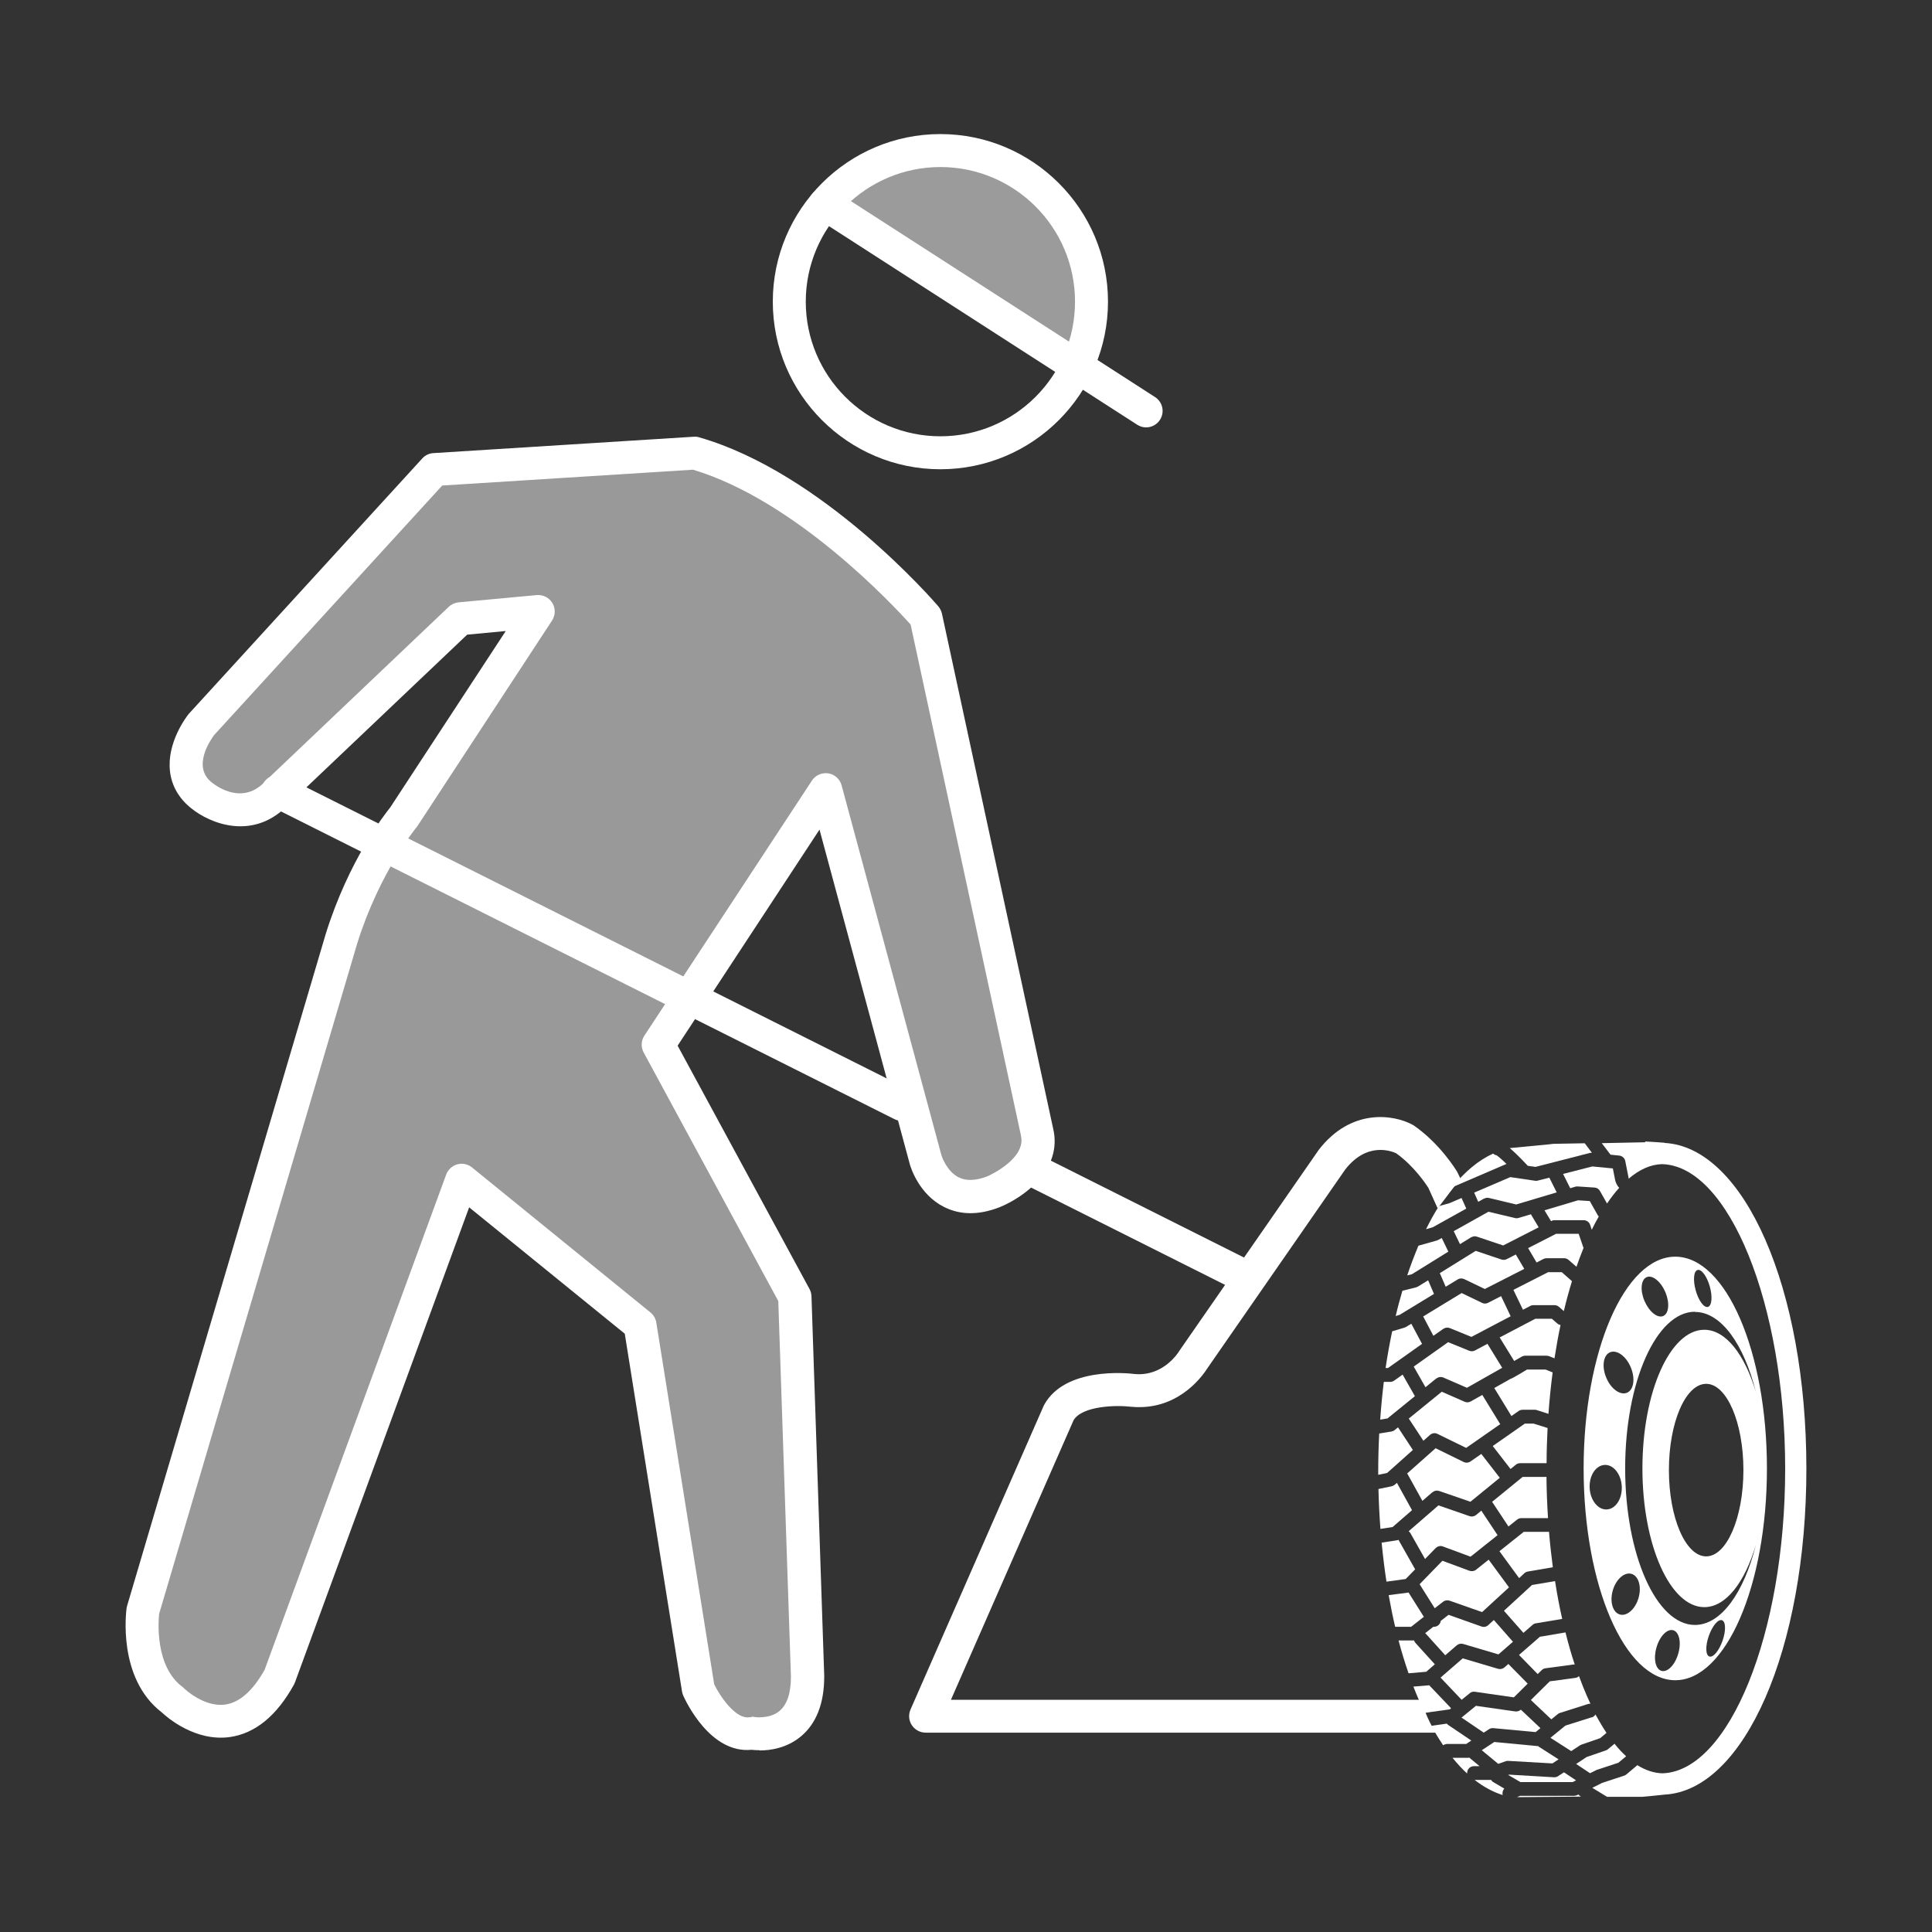 <?xml version="1.0" encoding="UTF-8"?><svg id="Calque_2" xmlns="http://www.w3.org/2000/svg" viewBox="0 0 175.8 175.8"><rect x="0" y="0" width="175.8" height="175.8" fill="#333333" stroke="none"/><defs><style>.cls-1{fill:#fff;}.cls-2{fill:rgba(255,255,255,.5);}.cls-3{fill:none;}.cls-4{fill:rgba(255,255,255,.51);}</style></defs><g id="Calque_3"><g><rect class="cls-3" width="175.8" height="175.8"/><g><path class="cls-1" d="M69.12,159.26c-.3,0-.56-.02-.73-.04-3.75,.37-5.97-4.38-6.22-4.93-.05-.12-.09-.24-.11-.37l-5.21-32.56-14.16-11.5-15.84,43.2c-.03,.07-.06,.14-.09,.21-1.57,2.85-3.53,4.46-5.84,4.79-3.16,.44-5.72-1.79-6.22-2.26-4.04-3.12-3.21-9.22-3.18-9.48,.01-.07,.03-.14,.05-.21l18.08-61.16c2.09-6.68,5.36-10.86,5.86-11.48l10.51-16.05-3.51,.33-16.15,15.34c-3.24,3.53-7.27,1.84-8.97,.45-1.1-.88-1.77-2.03-1.92-3.34-.31-2.61,1.48-4.96,1.69-5.22,.02-.03,.05-.05,.07-.08l21.2-23.19c.26-.29,.63-.46,1.01-.48l23.69-1.49c.17-.01,.34,0,.51,.06,11.23,3.23,21.32,14.88,21.74,15.37,.16,.19,.27,.42,.33,.66l10.12,46.86c.88,3.72-2.65,6.25-4.87,7.16,0,0-.02,0-.03,.01-1.86,.72-3.55,.71-5.02-.03-2.28-1.14-3.03-3.58-3.11-3.85l-8.23-30.49-12.91,19.66,12,22.14c.11,.2,.17,.43,.18,.66l1.16,34.55s0,.03,0,.05c0,2.45-.72,4.29-2.13,5.46-1.28,1.06-2.77,1.27-3.73,1.27Zm-.72-3.05c.09,0,.18,0,.27,.03,0,0,1.36,.21,2.27-.56,.68-.58,1.03-1.62,1.03-3.12l-1.15-34.17-12.25-22.62c-.26-.49-.24-1.08,.07-1.54l15.24-23.2c.32-.49,.91-.75,1.49-.66,.58,.09,1.06,.52,1.21,1.09l9.09,33.68c.04,.12,.49,1.46,1.58,2,.67,.33,1.54,.3,2.57-.09,.19-.08,3.57-1.61,3.08-3.7,0-.01,0-.02,0-.03l-10.04-46.49c-1.57-1.75-10.44-11.28-19.8-14.09l-22.82,1.44-20.75,22.7c-.31,.42-2.05,2.87-.22,4.32,0,0,.02,.01,.03,.02,.45,.36,2.84,2.09,4.89-.18,.03-.03,.05-.06,.08-.08l16.56-15.74c.24-.23,.56-.37,.89-.41l7.12-.66c.57-.05,1.13,.23,1.42,.72,.3,.49,.29,1.11-.03,1.6l-12.26,18.72s-.07,.1-.11,.14c-.03,.04-3.32,4.03-5.35,10.5l-18.03,61.02c-.07,.66-.39,4.75,2.1,6.63,.06,.04,.11,.09,.16,.14,.01,.01,1.82,1.77,3.78,1.48,1.29-.19,2.49-1.25,3.56-3.16l16.52-45.06c.17-.45,.54-.8,1.01-.93,.47-.13,.97-.02,1.34,.28l16.23,13.19c.29,.23,.48,.56,.54,.93l5.27,32.92c.55,1.12,1.96,3.18,3.19,2.99,.08-.01,.15-.02,.23-.02Zm-42.96-3.68h0Z"/><path class="cls-1" d="M85.57,42.7c-8.41,0-15.25-6.84-15.25-15.25s6.84-15.25,15.25-15.25,15.25,6.84,15.25,15.25-6.84,15.25-15.25,15.25Zm0-27.5c-6.75,0-12.25,5.49-12.25,12.25s5.49,12.25,12.25,12.25,12.25-5.49,12.25-12.25-5.49-12.25-12.25-12.25Z"/><path class="cls-1" d="M104.29,38.89c-.28,0-.56-.08-.81-.24l-29.21-18.82c-.7-.45-.9-1.38-.45-2.07,.45-.7,1.38-.9,2.07-.45l29.21,18.82c.7,.45,.9,1.38,.45,2.07-.29,.45-.77,.69-1.26,.69Z"/><path class="cls-1" d="M113.15,117.58c-.23,0-.46-.05-.67-.16l-18.7-9.38c-.74-.37-1.04-1.27-.67-2.01s1.27-1.04,2.01-.67l18.7,9.38c.74,.37,1.04,1.27,.67,2.01-.26,.52-.79,.83-1.34,.83Z"/><path class="cls-1" d="M82.05,101.99c-.23,0-.46-.05-.67-.16l-56.78-28.48c-.74-.37-1.04-1.27-.67-2.01,.37-.74,1.27-1.04,2.01-.67l56.78,28.48c.74,.37,1.04,1.27,.67,2.01-.26,.52-.79,.83-1.34,.83Z"/><path class="cls-1" d="M130.77,157.66h-46.54c-.51,0-.98-.26-1.26-.68-.28-.42-.32-.96-.12-1.42l12.11-27.62s.04-.08,.06-.12c1.9-3.43,7.49-2.89,8.26-2.79,2.6,.22,3.96-1.99,4.02-2.09,.02-.03,.04-.07,.06-.09l12.59-18.15s.03-.04,.04-.06c2.98-3.87,6.88-3.2,8.53-2.3,.05,.03,.09,.05,.14,.08,2.39,1.66,3.85,4.07,3.91,4.17,.02,.04,.05,.08,.07,.13l.29,.6c-.26,.1-1.73,2.2-2.12,2.62l-.84-1.86c-.2-.31-1.3-1.98-2.93-3.14-.43-.2-2.66-1.07-4.64,1.49l-12.54,18.08c-.32,.51-2.35,3.53-6.18,3.53-.22,0-.44,0-.68-.03-.02,0-.04,0-.05,0-1.38-.17-4.47-.09-5.26,1.22l-11.16,25.44h42.65c.33,.55,1.07,2.75,1.59,3Z"/><path class="cls-2" d="M42.01,107.35l-16.56,45.17c-3.4,8.78-9.77,2.11-9.77,2.11-5.23-3.28-2.98-9.08-2.98-9.08l18.39-60.21c2.15-6.87,5.63-11.02,5.63-11.02l12.26-18.72-7.12,.66-16.56,15.74c-3.15,3.48-6.96,.33-6.96,.33-3.15-2.48,0-6.46,0-6.46l21.2-23.19,23.69-1.49c10.93,3.15,21.02,14.91,21.02,14.91l10.12,46.88c.83,3.48-3.98,5.44-3.98,5.44-4.8,1.85-6.15-2.89-6.15-2.89l-9.09-33.7-15.24,23.2,12.42,22.93,1.16,34.55c0,6.12-5.08,5.18-5.08,5.18-2.87,.44-4.86-4.03-4.86-4.03l-5.3-33.13-16.23-13.19Z"/><path class="cls-4" d="M75.08,17.1l22.66,14.47c4.42-7.07-3.12-14.47-3.12-14.47-10.25-9.17-19.55,0-19.55,0Z"/><g><path class="cls-3" d="M155.41,118.92c.35-.1,.43-.93,.17-1.86-.26-.93-.76-1.6-1.11-1.5-.35,.1-.43,.93-.17,1.86,.26,.93,.76,1.6,1.11,1.5Z"/><path class="cls-3" d="M156.68,147.43c-.35-.12-.88,.52-1.2,1.43-.32,.91-.29,1.75,.05,1.87,.35,.12,.88-.52,1.2-1.43,.32-.91,.29-1.75-.05-1.87Z"/><path class="cls-3" d="M152.24,148.34c-.55-.16-1.23,.55-1.52,1.57-.29,1.02-.08,1.98,.46,2.13s1.23-.55,1.52-1.57c.29-1.02,.08-1.98-.46-2.13Z"/><path class="cls-3" d="M154.24,147.87c2.39,0,4.46-2.95,5.55-7.31-1.01,3.42-2.74,5.69-4.7,5.69-3.11,0-5.63-5.65-5.63-12.62s2.52-12.62,5.63-12.62c1.97,0,3.69,2.26,4.7,5.69-1.09-4.36-3.16-7.31-5.55-7.31-3.51,0-6.35,6.38-6.35,14.25s2.84,14.25,6.35,14.25Z"/><path class="cls-3" d="M152.44,114.35c4.6,0,8.34,8.63,8.34,19.27s-3.73,19.27-8.34,19.27-8.34-8.63-8.34-19.27,3.73-19.27,8.34-19.27Z"/><path class="cls-3" d="M148.45,143.21c-.65-.18-1.41,.49-1.7,1.52-.29,1.02,0,2,.65,2.18,.65,.18,1.41-.49,1.7-1.52,.29-1.02,0-2-.65-2.18Z"/><path class="cls-3" d="M144.65,135.41c.06,1.12,.77,1.99,1.57,1.94s1.41-.99,1.35-2.11c-.06-1.12-.77-1.99-1.57-1.94-.81,.05-1.41,.99-1.35,2.11Z"/><path class="cls-3" d="M148.05,126.73c.62-.26,.77-1.3,.34-2.31-.43-1.02-1.28-1.63-1.89-1.37s-.77,1.3-.34,2.31c.43,1.02,1.28,1.63,1.89,1.37Z"/><path class="cls-3" d="M155.25,125.92c-1.87,0-3.39,3.51-3.39,7.85s1.52,7.85,3.39,7.85,3.39-3.51,3.39-7.85-1.52-7.85-3.39-7.85Z"/><path class="cls-3" d="M151.34,119.76c.52-.22,.61-1.19,.2-2.17-.41-.98-1.17-1.59-1.7-1.37-.52,.22-.61,1.19-.2,2.17s1.17,1.59,1.7,1.37Z"/><path class="cls-1" d="M141.73,120.45l-.52-.45h-1.51l-3.24,1.7,1.32,2.14,.7-.4c.09-.05,.2-.08,.31-.08h1.93c.08,0,.16,.02,.23,.04l.5,.2c.16-1.04,.34-2.05,.55-3.03-.1-.02-.2-.06-.28-.13Z"/><path class="cls-1" d="M142.1,115.76h-1.23l-3.16,1.61,.87,1.81,.67-.35c.09-.05,.19-.07,.29-.07h1.9c.15,0,.29,.05,.41,.15l.45,.39c.22-.94,.47-1.84,.74-2.72l-.93-.82Z"/><path class="cls-1" d="M139.01,106.08l.71,.1,4.95-1.27c.06-.01,.12-.02,.18-.02l-.65-.86-2.76,.05c-.14,0-.27,.02-.41,.04l-3.65,.35c.39,.33,.91,.83,1.63,1.6Z"/><path class="cls-1" d="M136.16,105.12c-.12-.02-.22-.08-.3-.15-1.31,.6-2.56,1.63-3.71,3.06l4.93-2.12c-.4-.39-.75-.69-.91-.79Z"/><path class="cls-1" d="M130.48,117.73l-.53-1.23-.91,.56c-.06,.03-.12,.06-.18,.08l-1.25,.31c-.22,.75-.43,1.51-.61,2.3l.36-.11,3.12-1.9Z"/><path class="cls-1" d="M129.4,122.29l-.98-1.84-.49,.3s-.09,.05-.15,.06l-1.1,.33s0,0,0,0c-.23,1.09-.43,2.2-.6,3.34h.22l3.09-2.19Z"/><path class="cls-1" d="M133.42,109.97l-.43-.96-1.05,.45s-.05,.02-.08,.03l-.93,.26c-.41,.65-.8,1.35-1.17,2.1l.6-.17,3.07-1.71Z"/><path class="cls-1" d="M131.79,113.89l-.6-1.24-.29,.16s-.09,.04-.13,.06l-1.7,.48c-.03,.06-.06,.12-.08,.19-.33,.8-.65,1.64-.94,2.51l.42-.1,3.32-2.06Z"/><path class="cls-1" d="M128.74,127.03l-1.11-1.95-.76,.54c-.11,.08-.23,.12-.36,.12h-.59c-.14,1.13-.25,2.28-.33,3.44l.66-.11,2.5-2.03Z"/><path class="cls-1" d="M146.97,107.39l-.21-1.07-1.87-.18-2.66,.68,.65,1.3,.47-.14c.07-.02,.15-.03,.22-.02l1.52,.1c.21,.01,.4,.13,.5,.32l.64,1.13c.36-.53,.73-1.01,1.11-1.43-.17-.14-.33-.49-.37-.69Z"/><path class="cls-1" d="M139.42,144.21l-2.57,2.36,1.77,2.01,.84-.73c.09-.08,.19-.13,.31-.14l2.38-.4c-.25-1.11-.47-2.26-.65-3.44l-2.07,.35Z"/><path class="cls-1" d="M146.91,158.67l-.6,.5c-.06,.05-.12,.09-.2,.11l-1.74,.6-.95,.63,1.26,.84,.59-.29s.06-.03,.08-.03l1.91-.63,.71-.59c-.36-.33-.72-.71-1.06-1.14Z"/><path class="cls-1" d="M143.66,152.53c-.09,.08-.2,.14-.33,.15l-2.31,.31-.67,.66s0,0,0,0,0,0,0,0l-1.05,1.04,1.86,1.76,.59-.48c.06-.05,.13-.09,.21-.11l2.52-.8c.08-.03,.16-.03,.24-.03-.22-.47-.44-.97-.65-1.49-.13-.33-.26-.67-.39-1.02Z"/><path class="cls-1" d="M140.92,139.39h-2.27l-2.21,1.76,1.79,2.45,.47-.44c.09-.08,.2-.14,.32-.16l2.28-.39c-.14-1.06-.26-2.14-.35-3.23-.01,0-.03,0-.04,0Z"/><path class="cls-1" d="M144.1,113.57s-.03-.06-.04-.1l-.41-1.2h-2.06l-2.54,1.3,.77,1.31,.62-.32c.09-.04,.19-.07,.28-.07h1.61c.15,0,.3,.06,.41,.16l.71,.62c.19-.54,.38-1.07,.59-1.58,.02-.04,.04-.09,.05-.13Z"/><path class="cls-1" d="M140.15,148.91l-1.17,1.02s0,0,0,0c0,0,0,0,0,0l-.76,.66,1.7,1.74,.37-.36c.1-.1,.22-.16,.36-.17l2.52-.34s.08,0,.12,0c-.31-.93-.59-1.91-.84-2.92l-2.29,.39Z"/><path class="cls-1" d="M145.37,110.55l-.71-1.26-1.07-.07-3.05,.91,.59,.98h.03c.09-.06,.19-.08,.28-.08h2.66c.27,0,.51,.17,.59,.42l.15,.45c.21-.43,.42-.83,.64-1.21-.04-.04-.09-.09-.12-.15Z"/><path class="cls-1" d="M144.84,156.26l-2.4,.76-1.36,1.11,1.89,1.21,.79-.52s.09-.05,.14-.07l1.71-.59,.57-.48c-.34-.51-.67-1.07-1-1.67-.08,.12-.19,.22-.34,.27Z"/><path class="cls-1" d="M133.87,112.59c.16-.1,.35-.12,.53-.06l2.38,.8,3.23-1.65-.67-1.12s-.02-.04-.03-.07l-1.15,.34c-.11,.03-.22,.03-.33,0l-2.39-.57-3.16,1.77,.57,1.18,1.02-.63Z"/><path class="cls-1" d="M128.57,131.95l-1.36-2.07-.31,.25c-.08,.07-.18,.11-.29,.13l-1.11,.18c-.06,1.16-.09,2.34-.09,3.53,0,.08,0,.16,0,.23l.81-.17,2.35-2.1Z"/><path class="cls-1" d="M131.31,145.75c.17-.13,.39-.17,.59-.1l2.96,1.04,2.45-2.25-1.85-2.52-1.14,.91c-.17,.14-.4,.17-.61,.1l-2.46-.91-2.08,2.14s.02,.02,.03,.03l1.35,2.15,.76-.59Z"/><path class="cls-1" d="M130.35,135.79c.17-.15,.4-.19,.61-.12l2.84,.98,2.67-2.18-1.68-2.17-.98,.68c-.19,.13-.43,.15-.63,.05l-2.55-1.25-2.59,2.3s.04,.05,.05,.07l1.34,2.42,.91-.79Z"/><path class="cls-1" d="M131.33,120.92c.17-.12,.4-.15,.6-.07l1.96,.8,3.57-1.88-.87-1.83-1.19,.61c-.17,.09-.38,.09-.55,0l-1.85-.89-3.5,2.13,.93,1.76,.91-.64Z"/><path class="cls-1" d="M132.55,149.72c.16-.14,.38-.19,.59-.13l3.21,.95,1.32-1.15-1.74-1.98-.5,.46c-.17,.16-.41,.21-.63,.13l-2.99-1.06-.71,.55c-.02,.18-.12,.34-.28,.44-.1,.06-.22,.1-.33,.1-.02,0-.04,0-.07,0l-.74,.58s.04,.03,.06,.05l1.77,1.96,1.05-.91Z"/><path class="cls-1" d="M130.12,130.57c.19-.17,.46-.21,.69-.09l2.6,1.27,3.1-2.16-1.63-2.66-1.05,.59c-.17,.1-.38,.11-.56,.03l-2.08-.91-3,2.44,1.33,2.02,.61-.54Z"/><path class="cls-1" d="M130.7,125.44c.18-.15,.43-.18,.64-.09l2.14,.93,3.21-1.82-1.34-2.18-1.13,.6c-.16,.09-.36,.1-.53,.03l-1.92-.78-3.13,2.22,1.07,1.88,.97-.79Z"/><path class="cls-1" d="M133.73,154.07c.14-.11,.31-.16,.48-.13l3.54,.51,1.26-1.25-1.76-1.79-.35,.31c-.16,.14-.38,.19-.59,.13l-3.21-.95-2.02,1.75,1.92,2.02,.72-.58Z"/><path class="cls-1" d="M137.98,163.6s-.02-.01-.03-.02h-.03s.04,.02,.06,.02Z"/><path class="cls-1" d="M151.47,103.98s-.03,0-.04,0c-.05,0-.35-.03-.84-.06h0s0,0,0,0c-.24-.02-.52-.03-.85-.05-.02,.02-.05,.04-.07,.07l-3.92,.08,.8,1.05,.79,.08c.27,.03,.5,.23,.55,.5l.3,1.52s0,.06,0,.09c.98-.84,2-1.3,3.02-1.33,6.09,.11,11.23,12.75,11.23,27.72s-5.1,27.53-11.17,27.71c-.76-.02-1.53-.27-2.28-.74l-1.01,.85c-.06,.05-.13,.09-.21,.11l-1.98,.65-.9,.45,1.34,.82h3.02c.05-.01,.11,0,.16,0,.67-.06,1.35-.12,2.04-.2,0,0,0,0,0,0,7.27-.37,12.92-13.26,12.92-29.65s-5.64-29.26-12.91-29.65Z"/><path class="cls-1" d="M141.78,161.62c-.11,.07-.25,.11-.38,.1l-4.09-.24-.07,.03,1.11,.65h4.75l.31-.16-1.1-.73-.52,.34Z"/><path class="cls-1" d="M131.56,117.08l1.08-.66c.18-.11,.4-.12,.59-.03l1.88,.9,3.59-1.83-.77-1.31-.82,.42c-.15,.08-.32,.09-.48,.04l-2.35-.79-3.27,2.03s.03,.05,.04,.08l.5,1.16Z"/><path class="cls-1" d="M135.48,157.35c.12-.08,.26-.11,.4-.1l3.85,.36,.44-.36-1.78-1.68c-.14,.12-.32,.18-.51,.16l-3.58-.51-1.31,1.07,2.02,1.37,.46-.3Z"/><path class="cls-1" d="M141.26,160.46l.56-.37-1.78-1.14s-.06-.04-.09-.07c-.03,0-.06,0-.09,0l-3.89-.37-1.14,.75,1.5,1.24,.68-.24c.08-.03,.16-.04,.24-.03l4.01,.23Z"/><path class="cls-1" d="M130.64,140.87c.17-.18,.43-.24,.66-.15l2.51,.93,2.46-1.96-1.48-2.23-.47,.39c-.17,.14-.39,.18-.6,.11l-2.83-.98-1.22,1.06s0,0,0,0l-1.49,1.29c.06,.05,.12,.11,.16,.18l1.33,2.35,.96-.99Z"/><path class="cls-1" d="M131.92,155.54l.12-.1-1.99-2.09-1.44,.12c.33,.85,.68,1.66,1.05,2.42,.06-.03,.12-.05,.19-.06l2.07-.29Z"/><path class="cls-1" d="M133.4,158.7l.48-.32-2.09-1.41c-.05-.04-.1-.08-.14-.13l-1.41,.2c.35,.63,.71,1.22,1.08,1.77,.1-.07,.23-.12,.36-.12h1.7Z"/><path class="cls-1" d="M130.56,151.44l-1.76-1.94c-.06-.07-.11-.15-.13-.23-.02,0-.04,0-.06,0h-1.35c.27,1.04,.58,2.03,.91,2.99l1.61-.14,.78-.68Z"/><path class="cls-1" d="M127.91,143.68l.86-.88-1.51-2.67s0-.01,0-.02c-.05,.03-.11,.04-.17,.05l-1.37,.21c.12,1.21,.26,2.4,.44,3.55,0,0,0,0,.01,0l1.74-.24Z"/><path class="cls-1" d="M128.48,137.41l-1.37-2.48-.18,.16c-.08,.07-.18,.12-.29,.15l-1.21,.25c.03,1.23,.09,2.44,.18,3.63l1.11-.17,1.76-1.53Z"/><path class="cls-1" d="M129.56,147.12l-1.39-2.21-1.81,.24c.18,.99,.37,1.95,.59,2.88h1.45l1.16-.91Z"/><path class="cls-1" d="M134.13,160.71h.5l-.94-.78s-.07,.02-.11,.02h-1.41c.43,.53,.87,1.01,1.33,1.43,0-.02,0-.03,0-.05,0-.35,.28-.62,.62-.62Z"/><path class="cls-1" d="M135.05,109.07c.14-.08,.3-.1,.45-.06l2.46,.59,3.69-1.1-.67-1.34-1.06,.27c-.08,.02-.16,.03-.25,.01l-2.24-.33-3.29,1.41,.37,.84,.53-.3Z"/><path class="cls-1" d="M143.62,163.29l-.1,.05c-.09,.04-.18,.07-.28,.07h-4.93l-.27,.12,5.82-.05-.09-.06c-.06-.04-.11-.08-.15-.14Z"/><path class="cls-1" d="M138.55,134.39l-2.78,2.27s.03,.03,.04,.05l1.45,2.19,.78-.62c.11-.09,.25-.14,.39-.14h2.43c-.08-1.23-.13-2.48-.14-3.75h-2.18Z"/><path class="cls-1" d="M139.55,129.54h-.8l-2.92,2.04,1.62,2.09,.48-.39c.11-.09,.25-.14,.4-.14h2.4c0-1.08,.04-2.14,.09-3.2l-1.27-.4Z"/><path class="cls-1" d="M140.6,124.62h-1.65s-1.42,.87-1.49,.84l-1.49,.84,1.56,2.55,.66-.46c.1-.07,.23-.11,.36-.11h1.1c.06,0,.13,0,.19,.03l1.06,.34c.09-1.28,.22-2.54,.38-3.77l-.67-.27Z"/><path class="cls-1" d="M136.88,162.75l-1-.59c-.09-.05-.15-.12-.2-.2h-1.5c.82,.64,1.67,1.1,2.56,1.38-.06-.21,0-.44,.14-.59Z"/><path class="cls-1" d="M152.44,152.89c4.6,0,8.34-8.63,8.34-19.27s-3.73-19.27-8.34-19.27-8.34,8.63-8.34,19.27,3.73,19.27,8.34,19.27Zm-3.34-7.5c-.29,1.02-1.05,1.7-1.7,1.52-.65-.18-.94-1.16-.65-2.18,.29-1.02,1.05-1.7,1.7-1.52,.65,.18,.94,1.16,.65,2.18Zm3.61,5.08c-.29,1.02-.97,1.72-1.52,1.57s-.76-1.11-.46-2.13c.29-1.02,.97-1.72,1.52-1.57,.55,.16,.76,1.11,.46,2.13Zm4.03-1.17c-.32,.91-.85,1.55-1.2,1.43-.35-.12-.37-.96-.05-1.87,.32-.91,.85-1.55,1.2-1.43,.35,.12,.37,.96,.05,1.87Zm-2.27-33.74c.35-.1,.85,.57,1.11,1.5,.26,.93,.19,1.76-.17,1.86s-.85-.57-1.11-1.5c-.26-.93-.19-1.76,.17-1.86Zm-4.63,.65c.52-.22,1.28,.39,1.7,1.37,.41,.98,.32,1.95-.2,2.17s-1.28-.39-1.7-1.37-.32-1.95,.2-2.17Zm4.39,3.17c2.39,0,4.46,2.95,5.55,7.31-1.01-3.42-2.74-5.69-4.7-5.69-3.11,0-5.63,5.65-5.63,12.62s2.52,12.62,5.63,12.62c1.97,0,3.69-2.26,4.7-5.69-1.09,4.36-3.16,7.31-5.55,7.31-3.51,0-6.35-6.38-6.35-14.25s2.84-14.25,6.35-14.25Zm4.41,14.39c0,4.33-1.52,7.85-3.39,7.85s-3.39-3.51-3.39-7.85,1.52-7.85,3.39-7.85,3.39,3.51,3.39,7.85Zm-12.14-10.72c.62-.26,1.47,.35,1.89,1.37,.43,1.02,.27,2.05-.34,2.31-.62,.26-1.47-.35-1.89-1.37-.43-1.02-.27-2.05,.34-2.31Zm-.5,10.25c.81-.05,1.51,.83,1.57,1.94,.06,1.12-.54,2.06-1.35,2.11s-1.51-.83-1.57-1.94c-.06-1.12,.54-2.06,1.35-2.11Z"/></g></g></g></g></svg>
